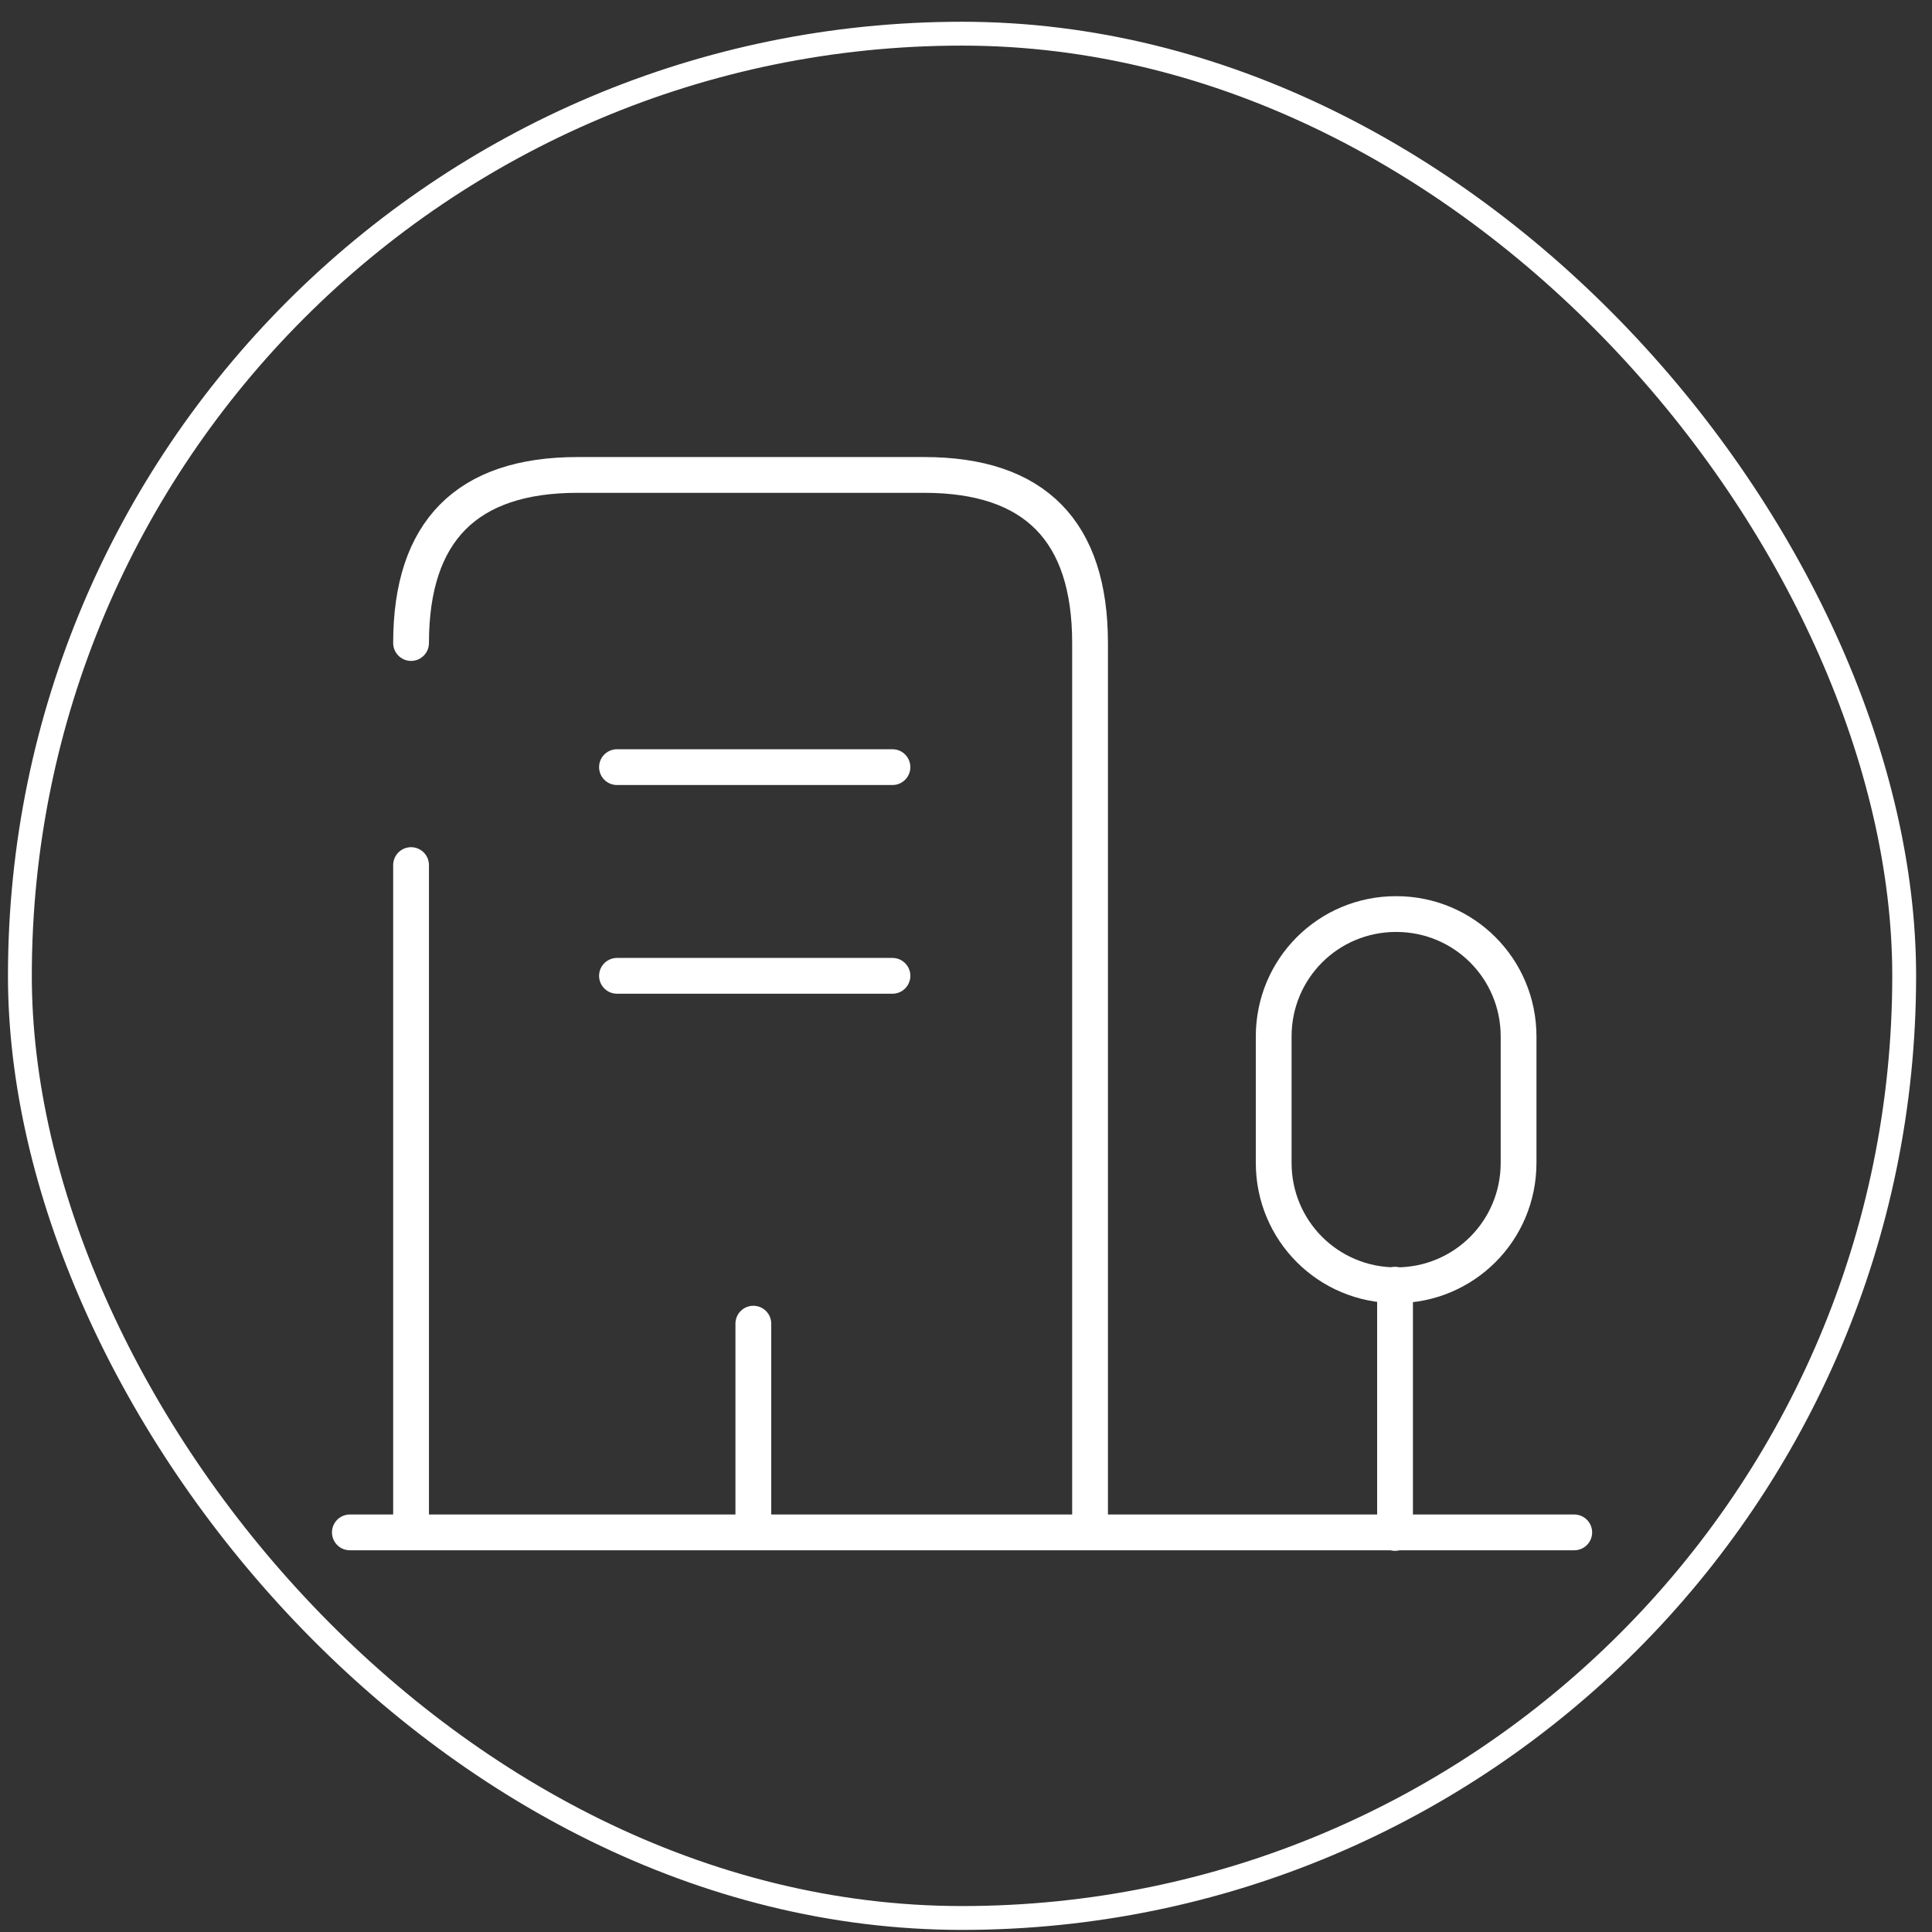 <svg width="81" height="81" viewBox="0 0 81 81" fill="none" xmlns="http://www.w3.org/2000/svg">
<rect x="0" y="0" width="81" height="81" fill="#333333" stroke="none"/>
<rect x="0.834" y="1.412" width="79" height="79" rx="39.5" stroke="white"/>
<path d="M14.668 64.246H66.001" stroke="white" stroke-width="1.5" stroke-miterlimit="10" stroke-linecap="round" stroke-linejoin="round"/>
<path d="M58.488 64.269V53.862" stroke="white" stroke-width="1.5" stroke-miterlimit="10" stroke-linecap="round" stroke-linejoin="round"/>
<path d="M58.534 38.322C55.687 38.322 53.4 40.609 53.4 43.456V48.752C53.4 51.599 55.687 53.885 58.534 53.885C61.38 53.885 63.667 51.599 63.667 48.752V43.456C63.667 40.609 61.38 38.322 58.534 38.322Z" stroke="white" stroke-width="1.5" stroke-miterlimit="10" stroke-linecap="round" stroke-linejoin="round"/>
<path d="M17.234 26.959C17.234 22.269 19.568 19.912 24.211 19.912H38.748C43.391 19.912 45.701 22.269 45.701 26.959V64.245" stroke="white" stroke-width="1.5" stroke-miterlimit="10" stroke-linecap="round" stroke-linejoin="round"/>
<path d="M17.234 64.245V36.269" stroke="white" stroke-width="1.5" stroke-miterlimit="10" stroke-linecap="round" stroke-linejoin="round"/>
<path d="M25.867 32.162H37.417" stroke="white" stroke-width="1.5" stroke-miterlimit="10" stroke-linecap="round" stroke-linejoin="round"/>
<path d="M25.867 40.912H37.417" stroke="white" stroke-width="1.5" stroke-miterlimit="10" stroke-linecap="round" stroke-linejoin="round"/>
<path d="M31.584 64.246V55.495" stroke="white" stroke-width="1.5" stroke-miterlimit="10" stroke-linecap="round" stroke-linejoin="round"/>
</svg>
